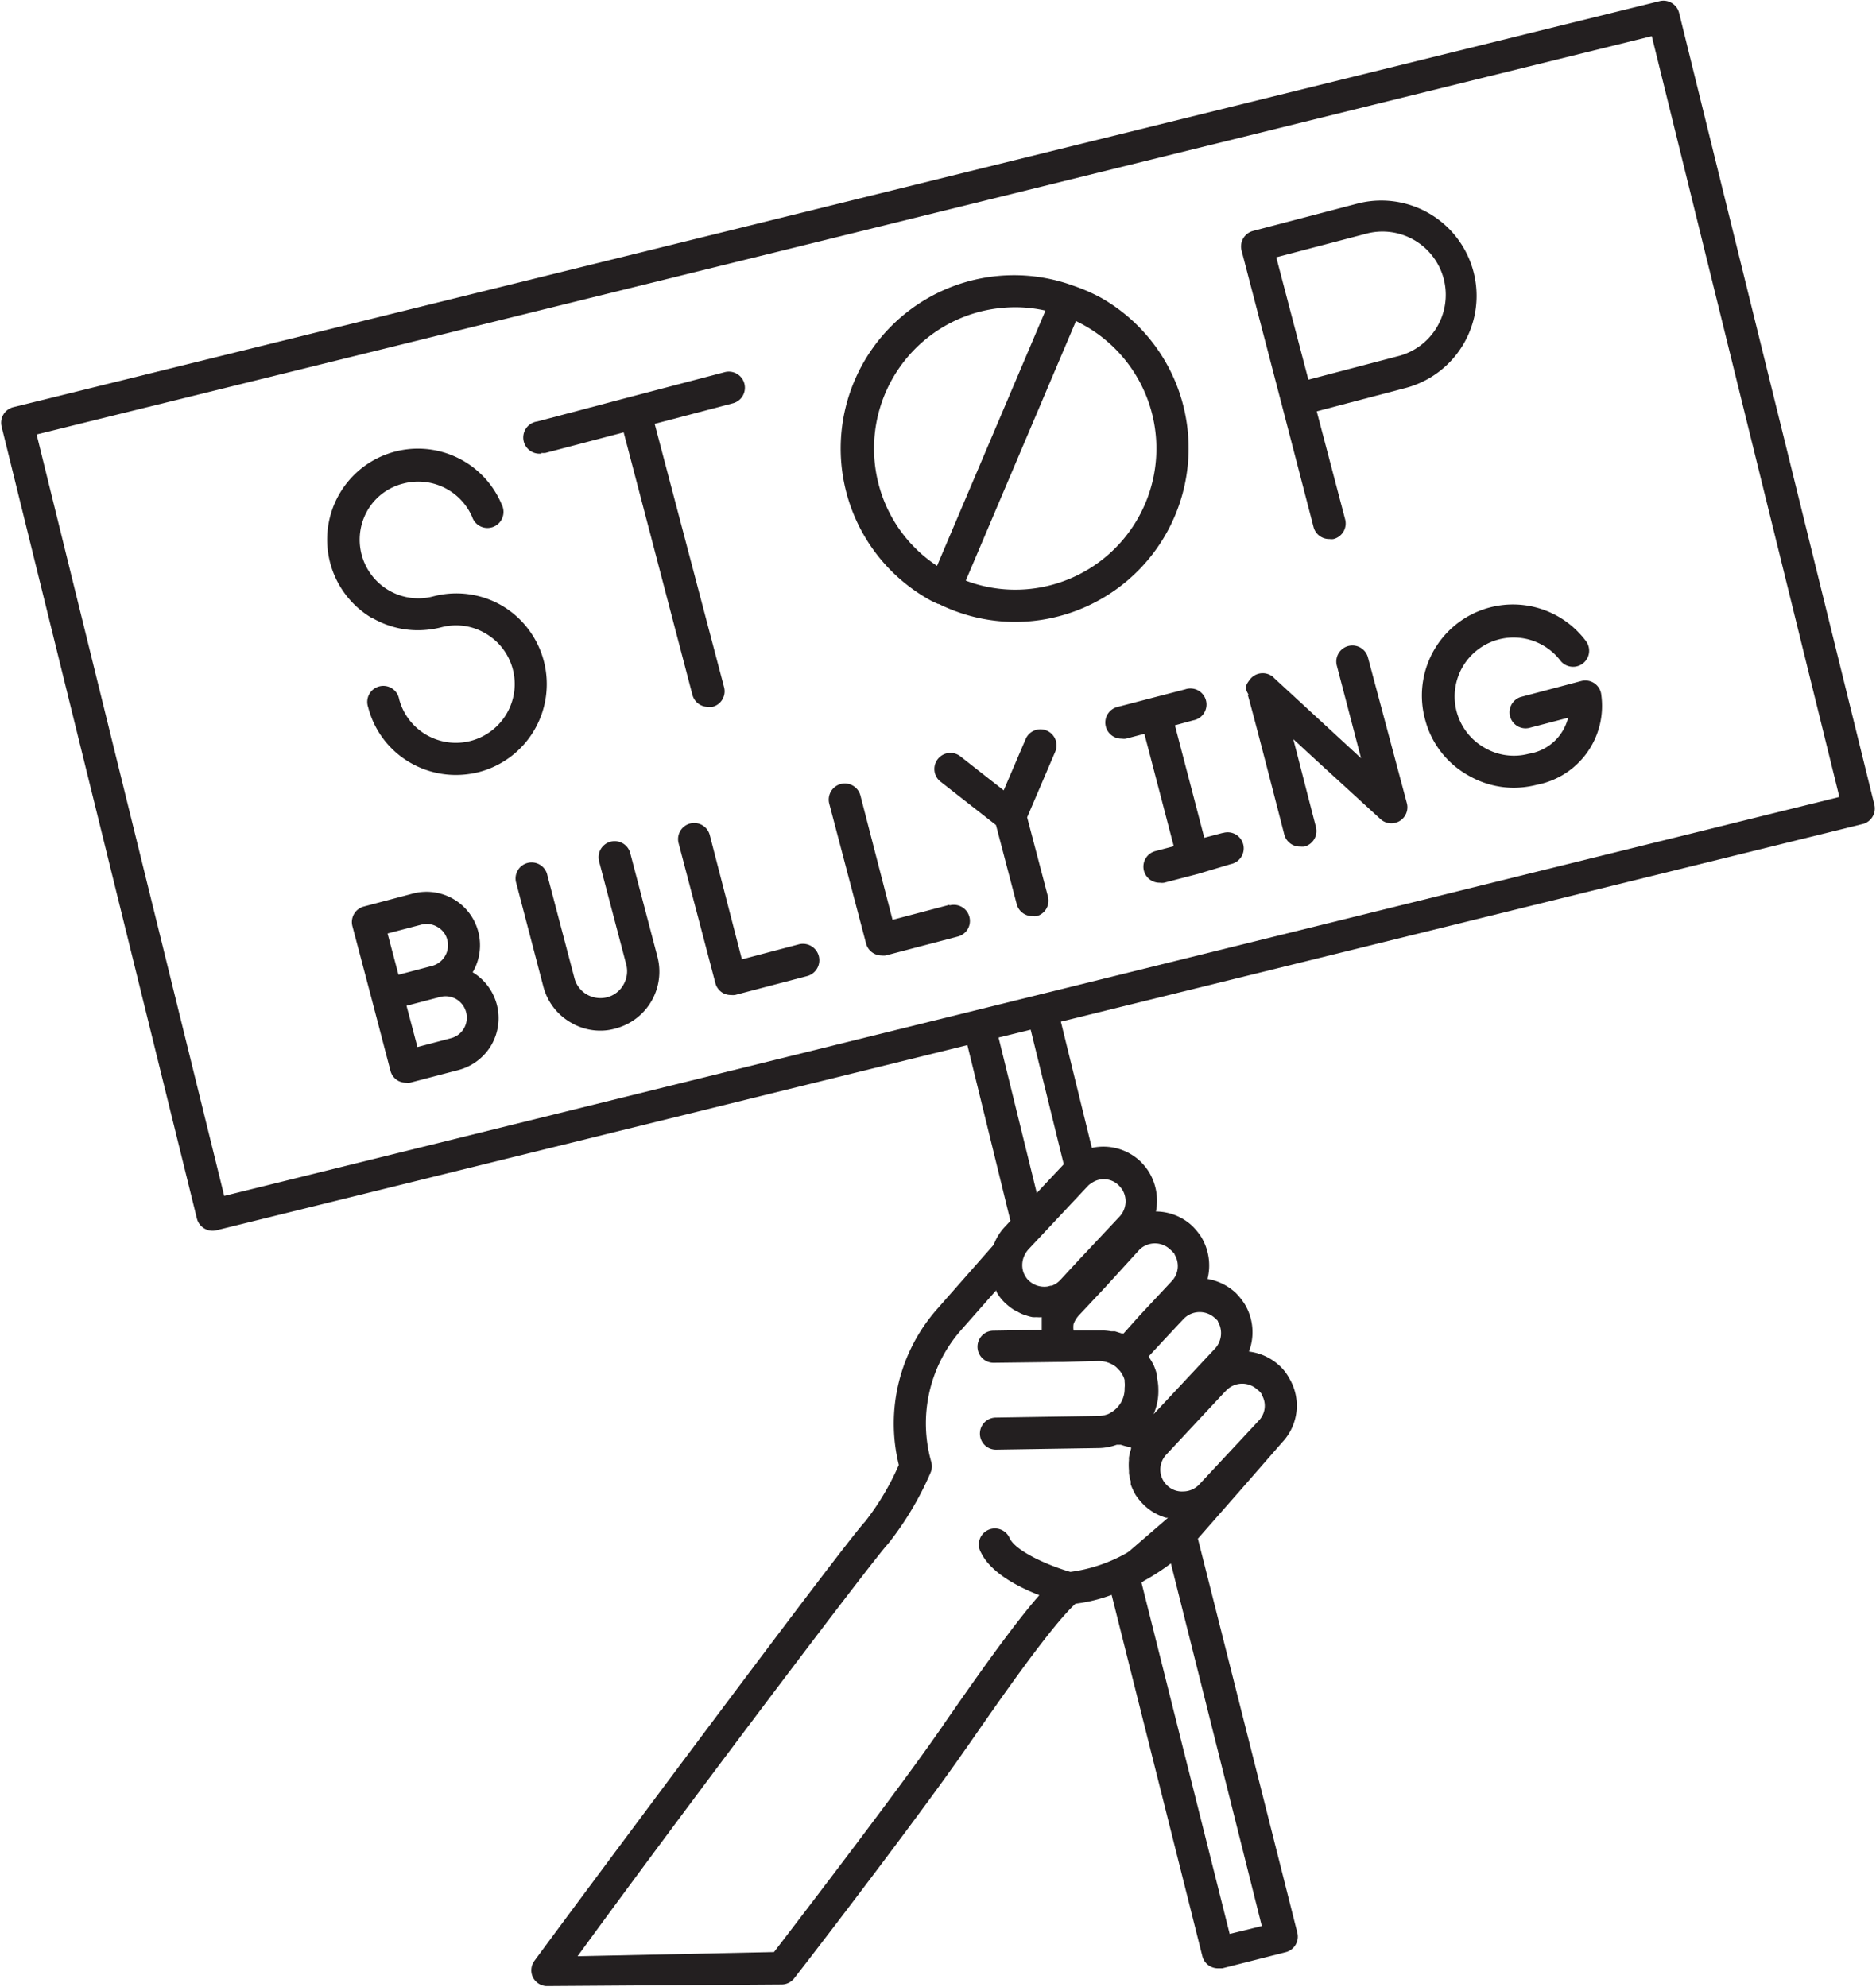 <?xml version="1.0" encoding="UTF-8"?><svg xmlns="http://www.w3.org/2000/svg" xmlns:xlink="http://www.w3.org/1999/xlink" height="123.7" preserveAspectRatio="xMidYMid meet" version="1.0" viewBox="5.6 2.2 116.8 123.7" width="116.8" zoomAndPan="magnify"><g data-name="11-Stop Bullying Sign" fill="#231f20" id="change1_1"><path d="M122.3,52.31,110.14,3a1,1,0,0,0-.45-.61,1,1,0,0,0-.76-.12L6.43,27.55a1,1,0,0,0-.73,1.21L17.86,78.07a1,1,0,0,0,.45.61,1,1,0,0,0,.76.12L65.83,67.27l2.68,10.94-.4.43a3.34,3.34,0,0,0-.64,1.06l-3.52,4a10.77,10.77,0,0,0-2.39,9.71,16.2,16.2,0,0,1-2.1,3.53c-1.28,1.33-18.72,24.8-20.59,27.35a1,1,0,0,0-.1,1,1,1,0,0,0,.84.57l14.58-.1h.07a1,1,0,0,0,.79-.39c3-3.86,8.27-10.82,10.54-14.09l.38-.54c1.66-2.39,5-7.23,6.59-8.69a9.85,9.85,0,0,0,2.25-.55L80.46,124a1,1,0,0,0,1,.75l.24,0,3.94-1a1,1,0,0,0,.62-.46,1,1,0,0,0,.11-.76L80.18,98l2.72-3.1h0L85.43,92h0l0,0h0a3.32,3.32,0,0,0,.43-4,2.92,2.92,0,0,0-.6-.77,3.4,3.4,0,0,0-1.9-.88,3.4,3.4,0,0,0-.25-2.93,4.28,4.28,0,0,0-.58-.73,3.44,3.44,0,0,0-1.75-.86,3.44,3.44,0,0,0-.4-2.63,4.29,4.29,0,0,0-.56-.68,3.34,3.34,0,0,0-2.25-.89,3.45,3.45,0,0,0-.43-2.45,3.61,3.61,0,0,0-.56-.69,3.35,3.35,0,0,0-3-.82l-1.93-7.86,49.86-12.29A1,1,0,0,0,122.3,52.31Zm-52.53,14,2.06,8.38-1.13,1.2-.55.59-2.38-9.68Zm-5.44,43.3-.38.54c-2.17,3.12-7.16,9.68-10.16,13.59L41.56,124C48.85,114,60.05,99.2,60.9,98.31a19.55,19.55,0,0,0,2.62-4.38,1,1,0,0,0,.06-.71A8.79,8.79,0,0,1,65.45,85l2.18-2.47,0,.08a2.77,2.77,0,0,0,.62.78,3.66,3.66,0,0,0,.5.38l.17.08a2.69,2.69,0,0,0,.38.19l.21.07a2.66,2.66,0,0,0,.38.1,1.9,1.9,0,0,0,.25,0,1.65,1.65,0,0,0,.32,0c0,.06,0,.12,0,.17l0,.24V85l-3,.05a1,1,0,0,0,0,2h0L71.52,87l.22,0L74,86.94a1.77,1.77,0,0,1,1.06.35h0l0,0a1.37,1.37,0,0,1,.17.17l.1.1a1.64,1.64,0,0,1,.14.22l.06.1a1.25,1.25,0,0,1,.09.25s0,.07,0,.11a1.58,1.58,0,0,1,0,.38,1.71,1.71,0,0,1-.93,1.57l0,0h0a.52.52,0,0,1-.15.07,1.78,1.78,0,0,1-.56.1l-6.37.1a1,1,0,0,0,0,2h0l6.36-.1a3.41,3.41,0,0,0,1.16-.21l.11,0,.14,0a3.53,3.53,0,0,0,.64.16h0s0,.07,0,.1a3.41,3.41,0,0,0-.13.53.58.58,0,0,0,0,.14,3.75,3.75,0,0,0,0,.67l0,.15a2.38,2.38,0,0,0,.11.53c0,.07,0,.13,0,.19a4.22,4.22,0,0,0,.3.65,3.82,3.82,0,0,0,.56.67,3.43,3.43,0,0,0,.62.46l.2.1a3.28,3.28,0,0,0,.52.2l.12,0,0,0L75.9,98.79l-.15.1a9.7,9.7,0,0,1-3.51,1.18c-1.35-.39-3.37-1.27-3.77-2.08a1,1,0,1,0-1.79.88c.61,1.26,2.31,2.14,3.63,2.65C68.67,103.39,66.41,106.6,64.33,109.6Zm17.83,13-5.49-21.87.15-.11a13.53,13.53,0,0,0,1.68-1.09l5.66,22.58Zm2-33.56A1.33,1.33,0,0,1,84,90.62h0l-3.73,4a1.38,1.38,0,0,1-1,.44,1.31,1.31,0,0,1-1-.37,1.56,1.56,0,0,1-.23-.28,1.36,1.36,0,0,1,.18-1.65l3.6-3.86.12-.12a1.38,1.38,0,0,1,1.94-.06A1,1,0,0,1,84.15,89Zm-2.73-4.56a1.42,1.42,0,0,1-.17,1.66l-3.74,4-.1.1a3.55,3.55,0,0,0,.3-1.55,3,3,0,0,0-.09-.73,1.16,1.16,0,0,0,0-.18,3.58,3.58,0,0,0-.23-.65.06.06,0,0,1,0,0c-.09-.16-.18-.32-.29-.48l1-1.08h0l1.18-1.26a1.39,1.39,0,0,1,1.92-.08A1.82,1.82,0,0,1,81.42,84.44Zm-2.7-4.18a1.37,1.37,0,0,1-.17,1.65h0l-2,2.14h0l-1,1.12,0,0-.13,0-.41-.13-.24,0a3.41,3.41,0,0,0-.46-.05l-.16,0H72.44a1.41,1.41,0,0,1,0-.4,1.63,1.63,0,0,1,.32-.53l1.63-1.74s0,0,0,0L76.55,80A1.38,1.38,0,0,1,78.46,80,2.87,2.87,0,0,1,78.72,80.26ZM75.25,76a1.89,1.89,0,0,1,.23.28,1.39,1.39,0,0,1-.17,1.66l-2.59,2.76h0l-1.11,1.2a1.35,1.35,0,0,1-.53.35l-.07,0-.19.05a1.41,1.41,0,0,1-1.18-.38,1,1,0,0,1-.21-.28,1.15,1.15,0,0,1-.12-.25,1.41,1.41,0,0,1,0-.84,1.57,1.57,0,0,1,.31-.55l3.75-4,.07-.06.15-.1A1.32,1.32,0,0,1,75.25,76Zm-55.69.66L7.88,29.25,108.44,4.45l11.68,47.37Z" fill="inherit"/><path d="M35.05,62.7a3.33,3.33,0,0,0-3.73-4.87l-3.06.81a1,1,0,0,0-.72,1.22l1.19,4.5,1.18,4.51a1,1,0,0,0,.46.61,1,1,0,0,0,.51.13,1.07,1.07,0,0,0,.25,0l3.06-.8a3.36,3.36,0,0,0,2-1.54,3.34,3.34,0,0,0-1.17-4.54Zm-3.22-2.93a1.3,1.3,0,0,1,1,.14,1.27,1.27,0,0,1,.62.81,1.3,1.3,0,0,1-.14,1,1.33,1.33,0,0,1-.81.62l-.8.21-1.29.34-.68-2.57Zm1.85,7.07-2.09.55-.68-2.57,2.1-.55a1.33,1.33,0,0,1,1,.14,1.35,1.35,0,0,1,.61.81A1.32,1.32,0,0,1,33.68,66.84Z" fill="inherit"/><path d="M44.84,55.32a1,1,0,0,0-1.94.51l1.69,6.42a1.67,1.67,0,0,1-.18,1.27,1.64,1.64,0,0,1-1,.77,1.7,1.7,0,0,1-1.27-.17,1.65,1.65,0,0,1-.77-1l-1.69-6.42a1,1,0,1,0-1.93.51l1.68,6.42a3.64,3.64,0,0,0,1.7,2.23,3.58,3.58,0,0,0,1.85.51,3.31,3.31,0,0,0,.93-.13,3.66,3.66,0,0,0,2.62-4.48Z" fill="inherit"/><path d="M55.32,61l-3.53.93-2-7.74a1,1,0,0,0-1.94.51l2.29,8.71a1,1,0,0,0,.46.61,1,1,0,0,0,.5.13,1.15,1.15,0,0,0,.26,0l4.5-1.18A1,1,0,0,0,55.32,61Z" fill="inherit"/><path d="M64.7,58.54l-3.53.93-2-7.74a1,1,0,0,0-1.94.51l2.29,8.7a1,1,0,0,0,.46.61,1,1,0,0,0,.51.14,1.07,1.07,0,0,0,.25,0l4.5-1.18a1,1,0,0,0-.51-1.94Z" fill="inherit"/><path d="M70.77,47.69a1,1,0,0,0-1.31.52l-1.37,3.2-2.7-2.12a1,1,0,1,0-1.23,1.58l3.45,2.7,1.29,4.92a1,1,0,0,0,1,.75.73.73,0,0,0,.25,0A1,1,0,0,0,70.84,58l-1.29-4.91L71.3,49A1,1,0,0,0,70.77,47.69Z" fill="inherit"/><path d="M81.72,54.06l-1.14.3-1.83-7,1.14-.31a1,1,0,1,0-.5-1.93l-2.12.55h0l-2.11.55a1,1,0,0,0-.71,1.22,1,1,0,0,0,1,.75.78.78,0,0,0,.26,0l1.14-.3,1.83,7-1.14.3a1,1,0,0,0-.72,1.22,1,1,0,0,0,1,.75.82.82,0,0,0,.26,0l2.11-.55h0L82.23,56a1,1,0,1,0-.51-1.93Z" fill="inherit"/><path d="M90.77,43.14a1,1,0,1,0-1.94.5l1.51,5.77-5.42-5h0a.51.51,0,0,0-.2-.16,1,1,0,0,0-1.31.27c-.23.31-.36.49-.07.93h-.06c.14.41,1.47,5.56,2.28,8.71a1,1,0,0,0,1,.75,1.07,1.07,0,0,0,.25,0,1,1,0,0,0,.72-1.22c-.62-2.39-1.07-4.16-1.41-5.47l1.43,1.32,4,3.66a1,1,0,0,0,1.64-1Z" fill="inherit"/><path d="M104.88,44.75a1,1,0,0,0-.83-.15l-3.78,1a1,1,0,0,0,.51,1.93l2.45-.64a3,3,0,0,1-2.44,2.24A3.61,3.61,0,0,1,98,48.74a3.67,3.67,0,1,1,4.75-5.41,1,1,0,1,0,1.58-1.23,5.67,5.67,0,0,0-10,4.91A5.61,5.61,0,0,0,97,50.47a5.68,5.68,0,0,0,2.85.78,6,6,0,0,0,1.45-.19,5,5,0,0,0,4-5.57A1,1,0,0,0,104.88,44.75Z" fill="inherit"/><path d="M28.77,40.67a5.64,5.64,0,0,0,2.84.77,5.94,5.94,0,0,0,1.45-.18,3.59,3.59,0,0,1,2.77.38,3.64,3.64,0,0,1,1.31,5,3.66,3.66,0,0,1-5,1.31,3.64,3.64,0,0,1-1.69-2.22,1,1,0,1,0-1.93.5,5.59,5.59,0,0,0,2.61,3.45,5.67,5.67,0,0,0,2.85.77,5.92,5.92,0,0,0,1.44-.18,5.66,5.66,0,0,0,3.45-2.62,5.67,5.67,0,0,0-2-7.73,5.65,5.65,0,0,0-4.29-.59A3.65,3.65,0,0,1,28.47,34a3.56,3.56,0,0,1,2.23-1.69A3.66,3.66,0,0,1,35,34.39a1,1,0,1,0,1.84-.77,5.65,5.65,0,0,0-10.1-.68,5.67,5.67,0,0,0,2,7.73Z" fill="inherit"/><path d="M39.3,30.4a1.15,1.15,0,0,0,.26,0l4.87-1.28,4.28,16.34a1,1,0,0,0,1,.75,1.07,1.07,0,0,0,.25,0,1,1,0,0,0,.72-1.23L46.36,28.59l4.87-1.28a1,1,0,0,0-.51-1.94L44.89,26.9h0l-5.83,1.54a1,1,0,0,0,.25,2Z" fill="inherit"/><path d="M85.38,27.31l2,7.7a1,1,0,0,0,1,.75.73.73,0,0,0,.25,0,1,1,0,0,0,.72-1.22l-1.77-6.73,5.52-1.45a5.93,5.93,0,1,0-3-11.48l-6.49,1.7a1,1,0,0,0-.71,1.22Zm5.21-10.54a3.94,3.94,0,1,1,2,7.62l-5.53,1.45-2-7.62Z" fill="inherit"/><path d="M79.22,27.26a10.77,10.77,0,0,0-5.07-6.52A11.13,11.13,0,0,0,72.46,20h0a10.79,10.79,0,0,0-9,19.54c.17.1.34.17.51.25s0,0,.05,0h0a10.71,10.71,0,0,0,4.72,1.13A10.81,10.81,0,0,0,79.22,27.26ZM60.33,32.45a8.8,8.8,0,0,1,6.15-10.81,8.94,8.94,0,0,1,2.33-.31,8.4,8.4,0,0,1,1.88.21L63.94,37.43A8.69,8.69,0,0,1,60.33,32.45ZM71.14,38.6a8.7,8.7,0,0,1-5.41-.25l6.86-16.16A8.79,8.79,0,0,1,71.14,38.6Z" fill="inherit"/></g></svg>